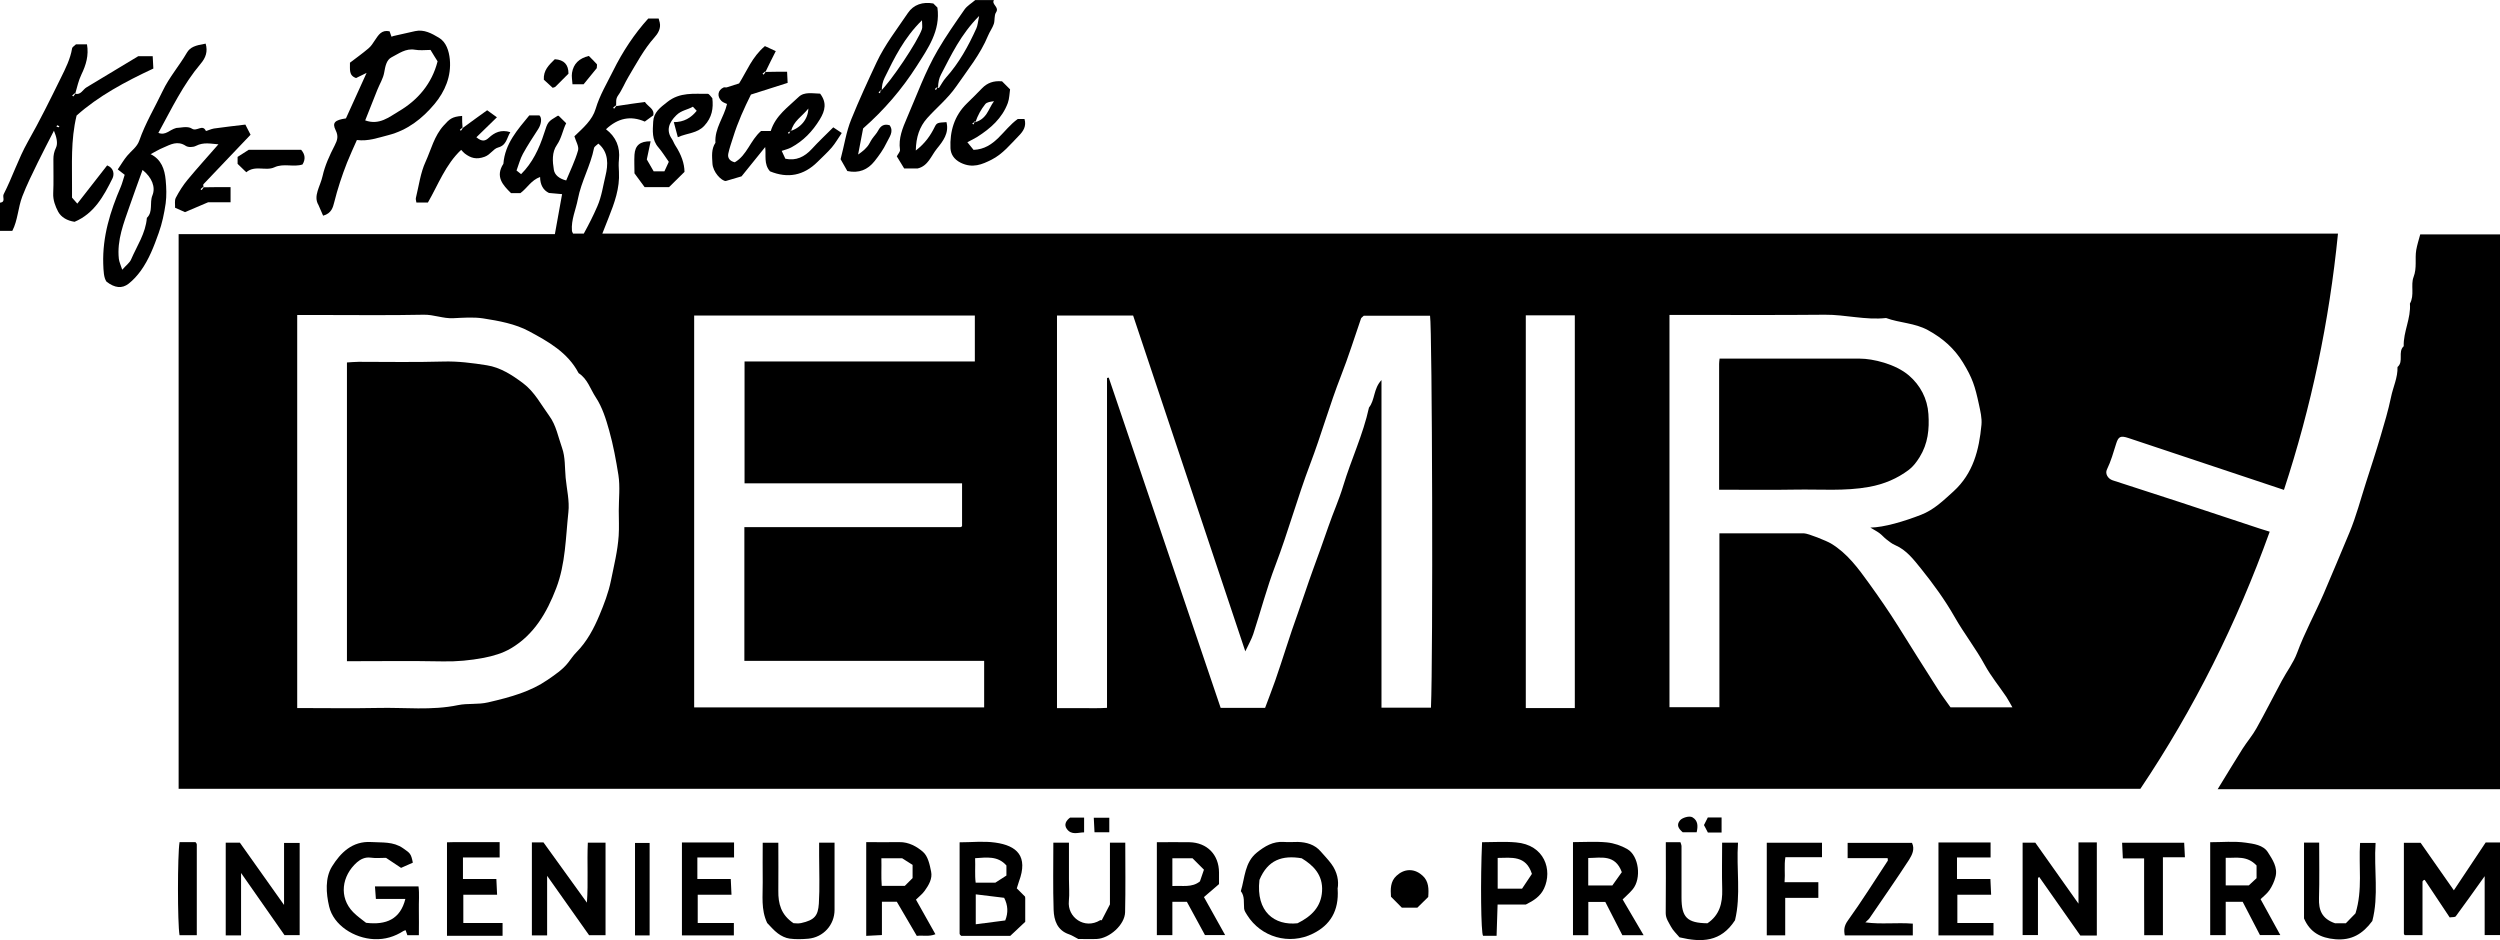 <svg xmlns="http://www.w3.org/2000/svg" id="Ebene_2" width="273.89" height="102.98" viewBox="0 0 273.89 102.98"><g id="Ebene_1-2" data-name="Ebene_1"><g><path d="M8.24,10.27c.62.16.83-.46,1.24-.7,1.92-1.15,3.83-2.31,5.66-3.41h1.59c.02.42.04.84.07,1.35-3.09,1.44-6.06,3.04-8.41,5.15-.66,2.75-.48,5.33-.5,7.9,0,.39,0,.79,0,1.09.21.24.36.41.58.66,1.11-1.43,2.2-2.82,3.27-4.19.76.3.79,1,.58,1.43-.96,1.94-2.01,3.85-4.15,4.75-.81-.12-1.47-.5-1.8-1.11-.31-.59-.57-1.26-.54-2,.06-1.25.01-2.5.02-3.75,0-.43.07-.82.28-1.25.24-.49.06-1.19-.22-1.87-.59,1.16-1.2,2.31-1.77,3.48-.6,1.23-1.21,2.46-1.7,3.73-.47,1.23-.49,2.61-1.09,3.76H0v-3.08c.66-.08.24-.62.4-.93.96-1.87,1.6-3.88,2.64-5.73,1.3-2.29,2.47-4.66,3.63-7.02.51-1.03,1.04-2.08,1.23-3.24.02-.14.23-.24.42-.43h1.21c.21,1.2-.1,2.25-.61,3.3-.32.66-.47,1.39-.68,2.11,0,0-.03-.03-.05-.05l-.28.24.11.11c.08-.09.16-.19.22-.29ZM6.29,13.72s-.08.08-.12.12c.08.04.15.09.23.11.03,0,.07-.07.11-.11-.07-.04-.15-.08-.22-.12Z"></path><path d="M108.89,0c-.3.5.63.76.23,1.36-.22.32-.11.86-.24,1.26-.15.45-.45.84-.63,1.28-.85,2.06-2.24,3.76-3.49,5.57-.91,1.32-2.13,2.3-3.17,3.46-.86.96-1.23,2.1-1.26,3.56,1-.77,1.6-1.62,2.07-2.58.23-.47.33-.47,1.29-.53.31,1.2-.38,2.09-1.04,2.9-.64.78-.96,1.91-2.13,2.18h-1.46c-.25-.41-.52-.87-.81-1.33.13-.26.38-.51.35-.72-.19-1.26.3-2.41.75-3.46,1.09-2.51,2.01-5.11,3.4-7.48.89-1.52,1.91-2.98,2.92-4.43.29-.41.78-.69,1.17-1.03.68,0,1.37,0,2.05,0ZM102.63,9.53c.08.04.15.08.23.12.25-.38.47-.8.77-1.14,1.44-1.6,2.46-3.46,3.34-5.41.14-.31.16-.67.3-1.35-2.03,2.04-3.05,4.27-4.18,6.42-.22.41-.31.89-.32,1.41-.02-.02-.04-.04-.07-.07-.09.08-.19.16-.28.24.04.04.07.07.11.11.08-.09.16-.19.1-.34Z"></path><path d="M67.48,11.63c1.06-.17,2.15-.32,3.17-.46.38.55,1.07.75.92,1.47-.31.22-.61.45-.93.68-1.56-.68-2.95-.38-4.25.84,1.11.85,1.56,1.96,1.42,3.31-.05.45-.03.91,0,1.37.1,1.78-.49,3.39-1.13,5-.21.54-.43,1.07-.69,1.75h190.15c-.96,9.65-2.92,18.95-5.92,28.08-5.71-1.9-11.37-3.79-17.03-5.68-.85-.28-1.1-.19-1.35.61-.3.96-.57,1.92-1.01,2.83-.23.46.1,1.02.62,1.19,2.46.81,4.93,1.59,7.39,2.4,2.91.96,5.82,1.93,8.73,2.89.35.12.7.22,1.09.34-3.6,10-8.28,19.4-14.17,28.17H19.57V25.65h41.22c.27-1.51.52-2.89.79-4.38-.39-.03-.87-.08-1.44-.13-.62-.3-.96-.88-.97-1.75-.99.36-1.41,1.22-2.16,1.77h-1.02c-.89-.87-1.76-1.8-.84-3.22.17-2.2,1.56-3.74,2.84-5.3h1.1c.3.26.23.94-.12,1.49-.58.9-1.17,1.79-1.68,2.72-.3.55-.46,1.18-.7,1.83.1.08.27.22.5.4,1.24-1.23,1.98-2.79,2.52-4.47.41-1.27.4-1.27,1.48-1.92.04,0,.1-.02.12,0,.25.24.49.48.82.81-.38.74-.49,1.61-1.02,2.38-.56.8-.48,1.82-.33,2.73.09.55.58.97,1.35,1.16.42-1.03.97-2.13,1.3-3.29.12-.44-.25-1.01-.4-1.55.96-.92,1.96-1.76,2.33-3.01.44-1.49,1.24-2.8,1.91-4.16,1.03-2.08,2.31-4.03,3.85-5.73h1.14c.04.14.09.29.12.44.15.66-.21,1.22-.58,1.63-1.16,1.3-1.96,2.83-2.84,4.3-.41.68-.7,1.44-1.16,2.08-.27.38-.17.74-.2,1.13,0,0-.03-.03-.05-.05-.09.08-.19.16-.28.24l.11.11c.08-.09.16-.19.22-.29ZM115.8,34.55v43.03c.96,0,1.87,0,2.77,0,.89,0,1.78.03,2.71-.03v-36.14c.06-.01.13-.03.19-.04,4.08,12.05,8.17,24.11,12.26,36.18h4.87c.38-1.02.76-2,1.11-2.99.85-2.44,1.59-4.93,2.47-7.35.57-1.59,1.08-3.19,1.66-4.78.58-1.58,1.15-3.17,1.7-4.76.51-1.49,1.17-2.94,1.62-4.45.87-2.88,2.18-5.62,2.82-8.57.67-.84.48-2.07,1.37-3.01v35.89h5.42c.24-5.56.14-41.51-.1-42.94h-7.26c-.14.14-.26.21-.3.3-.72,2.09-1.38,4.2-2.19,6.27-1.25,3.19-2.17,6.49-3.39,9.7-1.38,3.64-2.41,7.42-3.8,11.07-.94,2.46-1.61,5.03-2.43,7.54-.19.57-.5,1.1-.87,1.89-4.16-12.44-8.21-24.6-12.29-36.79h-8.35ZM188.37,58.43c3.13,0,6.2,0,9.26,0,.46,0,2.51.84,2.96,1.11,1.8,1.08,2.99,2.73,4.19,4.39,1.1,1.53,2.17,3.07,3.17,4.67,1.44,2.31,2.89,4.61,4.36,6.91.46.73.99,1.42,1.38,1.98h6.78c-.24-.41-.43-.79-.66-1.14-.78-1.16-1.68-2.25-2.35-3.47-1-1.84-2.29-3.48-3.32-5.29-1.07-1.88-2.34-3.62-3.68-5.29-.79-.97-1.59-2.05-2.84-2.58-.34-.14-.64-.39-.94-.62-.27-.2-.48-.47-.75-.67-.24-.19-.53-.33-1.02-.63,1.51-.02,3.72-.69,5.55-1.4,1.44-.56,2.46-1.58,3.56-2.57,2.16-1.97,2.8-4.54,3.06-7.28.07-.76-.12-1.5-.28-2.26-.43-1.99-.7-2.86-1.75-4.58-.95-1.55-2.22-2.66-3.83-3.54-1.46-.8-3.09-.78-4.59-1.33-2.25.25-4.46-.38-6.7-.36-5.19.05-10.38.02-15.57.02h-1.46v42.98h5.47v-19.06ZM32.56,77.57c3.05,0,5.96.05,8.86-.01,2.92-.07,5.85.3,8.76-.31,1.07-.22,2.17-.04,3.29-.3,2.59-.6,4.65-1.19,6.51-2.46.81-.56,1.67-1.13,2.26-1.89.29-.37.57-.8.91-1.14,1.16-1.17,1.92-2.62,2.53-4.08.5-1.2.98-2.44,1.25-3.76.33-1.64.74-3.26.85-4.93.06-.91.01-1.82.01-2.73,0-1.31.16-2.64-.04-3.92-.26-1.63-.56-3.27-1.01-4.87-.35-1.26-.76-2.57-1.47-3.64-.59-.89-.9-2.03-1.88-2.65-1.18-2.27-3.35-3.47-5.43-4.59-1.5-.81-3.31-1.14-5.04-1.41-1.06-.16-2.16-.07-3.25-.02-1.12.06-2.15-.41-3.28-.38-3.76.08-7.53.03-11.29.03h-2.54v43.06ZM106.8,34.57h-30.75v42.93h31.77v-5.1h-26.27v-14.65c7.92,0,15.79,0,23.66,0,.05,0,.1-.03.14-.06.04-.03.08-.08.05-.05v-4.69h-23.83v-13.35h25.23v-5.03ZM167.16,34.55v43.02c.95,0,1.86,0,2.76,0,.89,0,1.78,0,2.61,0v-43.02h-5.38ZM65.56,15.73c-.17.17-.44.31-.48.49-.38,1.93-1.4,3.65-1.77,5.59-.22,1.16-.75,2.26-.65,3.47,0,.1.08.19.12.31h1.18c.54-.98,1.04-1.96,1.48-2.98.48-1.1.63-2.26.9-3.37.28-1.15.38-2.55-.79-3.51Z"></path><path d="M273.89,86.46h-30.93c.99-1.61,1.84-3.03,2.72-4.42.49-.77,1.1-1.47,1.54-2.27.96-1.71,1.83-3.46,2.76-5.18.55-1.03,1.28-1.98,1.68-3.06.82-2.23,1.97-4.31,2.91-6.48.96-2.22,1.88-4.46,2.82-6.69.75-1.8,1.24-3.7,1.84-5.56.53-1.66,1.08-3.32,1.57-4.99.42-1.42.85-2.85,1.15-4.3.22-1.1.75-2.14.71-3.3.72-.61,0-1.66.68-2.28-.05-1.6.81-3.06.68-4.67.53-.93.06-2.04.4-2.91.39-1.02.13-1.98.29-2.95.1-.57.28-1.13.44-1.72h8.74v60.8Z"></path><path d="M22.28,20.52c.95-.02,1.92-.02,2.98-.02v1.66h-2.46c-.97.41-1.75.74-2.53,1.08-.33-.15-.66-.29-1.09-.48.02-.34-.08-.78.08-1.09.37-.71.81-1.4,1.32-2.01,1.07-1.29,2.2-2.53,3.35-3.85-.8-.05-1.61-.27-2.46.17-.3.16-.85.18-1.12,0-.9-.6-1.67-.15-2.45.19-.49.2-.94.48-1.4.72,1.17.57,1.54,1.65,1.65,2.83.08.85.11,1.72,0,2.56-.16,1.1-.39,2.21-.77,3.26-.51,1.44-1.06,2.88-1.96,4.13-.38.52-.83,1.02-1.33,1.41-.72.56-1.51.48-2.42-.22-.31-.43-.33-1.18-.36-1.96-.09-2.98.76-5.74,1.92-8.43.16-.38.26-.8.43-1.32-.14-.11-.41-.32-.76-.59.37-.54.66-1.05,1.03-1.49.45-.55,1.08-.95,1.33-1.67.66-1.9,1.7-3.62,2.56-5.43.72-1.51,1.82-2.76,2.65-4.19.37-.63.94-.81,2.06-1,.25.86.02,1.54-.56,2.22-1.91,2.26-3.17,4.91-4.62,7.56.81.31,1.17-.32,1.96-.54.39,0,1.24-.25,1.71.07.55.37,1.17-.54,1.54.26.02.03.56-.22.87-.27,1.14-.16,2.28-.29,3.45-.43.2.38.38.75.57,1.11-1.74,1.82-3.45,3.62-5.16,5.42-.06.06,0,.22.01.35,0,0-.03-.03-.05-.05-.09.08-.19.16-.28.24.04.04.07.07.11.11.08-.09.16-.19.22-.29ZM15.62,18.61c-.53,1.47-.98,2.7-1.41,3.94-.65,1.88-1.41,3.75-1.19,5.8.04.35.21.69.37,1.2.42-.48.81-.75.97-1.12.64-1.49,1.6-2.87,1.73-4.56.71-.68.27-1.64.61-2.47.37-.9-.06-1.97-1.08-2.78Z"></path><path d="M40.17,7.98c-.61.3-.89.44-1.16.57-.82-.28-.65-.95-.67-1.68.64-.49,1.36-1,2.03-1.57.29-.24.5-.58.71-.9.38-.56.72-1.16,1.6-.97.06.18.13.38.21.59.08-.03.16-.06.24-.08.78-.18,1.56-.36,2.35-.53.99-.22,1.84.27,2.6.72.82.48,1.11,1.48,1.2,2.36.18,1.85-.52,3.52-1.68,4.91-1.34,1.6-2.96,2.87-5.07,3.41-1.11.28-2.18.69-3.43.53-.37.84-.75,1.65-1.08,2.48-.56,1.43-1.04,2.88-1.41,4.37-.13.5-.28,1.19-1.21,1.44-.14-.31-.32-.74-.51-1.17-.6-.99.2-2.03.45-3.17.26-1.17.78-2.29,1.33-3.36.31-.6.42-1.02.1-1.67-.4-.82-.09-1.11,1.13-1.29.69-1.53,1.41-3.09,2.27-5ZM47.16,5.47c-.57,0-1.15.08-1.69-.02-1.02-.18-1.77.42-2.56.82-.58.29-.7,1.01-.82,1.68-.11.65-.5,1.26-.75,1.89-.44,1.11-.88,2.22-1.33,3.35,1.54.56,2.64-.38,3.67-.99,2.1-1.23,3.64-3.04,4.26-5.48-.11-.18-.23-.36-.34-.54-.14-.23-.28-.46-.44-.72Z"></path><path d="M83.9,7.88c.73-.02,1.47-.02,2.33-.02.02.42.04.84.06,1.22-1.39.44-2.7.86-4.02,1.28-.74,1.49-1.44,3.02-1.94,4.64-.19.61-.41,1.2-.54,1.82-.11.51.19.84.71.96,1.35-.78,1.69-2.4,2.88-3.43h1.06c.53-1.7,1.92-2.63,3.06-3.73.62-.6,1.57-.37,2.35-.36.74.97.57,1.84-.04,2.83-.8,1.31-1.8,2.35-3.14,3.07-.32.17-.69.25-1.03.37.13.27.26.55.4.86,1.17.25,2.1-.2,2.9-1.07.73-.8,1.52-1.54,2.35-2.37.26.17.53.35.93.62-.38.55-.69,1.11-1.09,1.58-.48.56-1.04,1.06-1.56,1.58-1.52,1.51-3.26,1.84-5.21,1.04-.71-.79-.41-1.79-.53-2.66-.92,1.14-1.8,2.24-2.59,3.21-.58.17-.98.29-1.73.51-.46,0-1.42-.97-1.46-1.94-.04-.76-.14-1.55.33-2.25-.11-1.58.94-2.79,1.27-4.25-.15-.08-.43-.15-.61-.33-.52-.51-.4-1.2.24-1.48.1-.04.23.02.34-.01.46-.14.91-.29,1.35-.43.85-1.34,1.41-2.89,2.83-4.09.34.16.75.34,1.19.55-.43.85-.79,1.56-1.13,2.28,0,0-.02-.03-.04-.05-.09.08-.19.16-.28.24.04.04.07.07.11.11.08-.09.16-.19.21-.29ZM86.47,14.4c1.25-.36,2.06-1.34,2.09-2.51-.68.86-1.65,1.38-1.89,2.49-.02-.02-.04-.04-.07-.07-.09.08-.19.16-.28.24.04.04.07.07.11.11.08-.09.16-.19.03-.26Z"></path><path d="M268.82,97.56c1.24-1.86,2.37-3.55,3.5-5.26h1.57v10.14h-1.68v-6.45c-1.09,1.53-2.11,2.97-3.16,4.39-.09.13-.42.08-.67.13-.92-1.38-1.83-2.75-2.74-4.12-.08.03-.13.04-.16.07-.04.04-.08.09-.08.13,0,1.93,0,3.86,0,5.86h-1.94s-.01,0-.04-.04c-.03-.04-.06-.09-.06-.14,0-3.3,0-6.59,0-9.94h1.83c1.18,1.69,2.37,3.4,3.66,5.23Z"></path><path d="M102.24.37c.16.16.32.32.46.46.35,2.54-1.03,4.46-2.27,6.41-1.62,2.54-3.57,4.81-5.87,6.83-.16.82-.32,1.66-.55,2.86.56-.38.81-.64,1.03-.9.2-.24.32-.55.5-.81.21-.31.5-.59.67-.92.27-.51.63-.76,1.25-.58.51.7-.05,1.32-.33,1.92-.34.72-.82,1.39-1.32,2.02-.74.93-1.71,1.35-2.98,1.08-.25-.43-.51-.89-.74-1.3.41-1.52.61-3.01,1.18-4.39.85-2.1,1.8-4.16,2.76-6.21.92-1.96,2.24-3.64,3.43-5.41.63-.94,1.64-1.25,2.78-1.05ZM96.4,10.06c1.17-1.07,4.15-5.53,4.6-6.86.08-.24.01-.52.01-.98-1.96,1.92-3.03,4.12-4.1,6.31-.21.42-.31.9-.31,1.41-.02-.02-.04-.04-.07-.07-.09.08-.19.16-.28.24.04.04.07.07.11.11.08-.09.16-.19.04-.16Z"></path><path d="M58.27,92.29h1.27c1.49,2.07,3.07,4.26,4.76,6.6.16-2.26,0-4.39.1-6.57h1.94v10.14h-1.8c-1.49-2.11-3-4.25-4.6-6.51v6.53h-1.67v-10.19Z"></path><path d="M229.71,102.49h-1.8c-1.48-2.1-2.99-4.25-4.5-6.41.02-.01-.03,0-.06.03-.04.04-.08.09-.08.13,0,2.04,0,4.09,0,6.2h-1.68v-10.12h1.39c1.45,2.05,3,4.24,4.73,6.68v-6.71h2.01v10.19Z"></path><path d="M40.11,101.1c2.2.26,3.75-.39,4.3-2.62h-3.23c-.03-.48-.06-.89-.1-1.37h4.77c.11.81.02,1.71.04,2.59.02.9,0,1.8,0,2.76h-1.26c-.05-.14-.12-.34-.19-.55-.08.03-.17.04-.23.08-.99.63-2.02.95-3.23.9-2.18-.1-4.44-1.52-4.92-3.58-.34-1.44-.46-3.14.32-4.39.91-1.46,2.2-2.8,4.29-2.67,1.2.08,2.4-.08,3.49.68.76.54.87.56,1.07,1.58-.41.18-.84.37-1.29.57-.56-.38-1.09-.73-1.65-1.1-.55,0-1.12.06-1.68-.02-.62-.09-1.13.19-1.5.51-1.67,1.48-2.01,3.83-.42,5.46.45.46,1,.84,1.43,1.18Z"></path><path d="M146.55,97.41c.15,2.38-.82,3.94-2.7,4.87-2.61,1.3-5.71.39-7.22-2.03-.14-.22-.31-.47-.33-.71-.06-.65.09-1.33-.36-1.91.45-1.47.41-3.14,1.76-4.23.86-.69,1.77-1.24,2.95-1.16.51.04,1.03,0,1.54,0,.95.03,1.83.28,2.48,1.02.4.46.83.9,1.19,1.39.65.88.84,1.88.68,2.73ZM137.98,96.41c-.4,3.49,1.66,5.01,4.17,4.74,1.56-.77,2.59-1.82,2.69-3.51.11-1.78-.95-2.84-2.23-3.61-2.12-.36-3.72.17-4.63,2.37Z"></path><path d="M31.12,99.12v-6.77h1.71v10.1h-1.66c-1.5-2.14-3.1-4.43-4.76-6.81v6.84h-1.68v-10.16h1.55c1.56,2.2,3.15,4.44,4.83,6.81Z"></path><path d="M111.4,97.33l.9.9c0,.05.02.11.02.16,0,.85,0,1.7,0,2.6-.51.48-1.05.99-1.64,1.54-1.73,0-3.55,0-5.37,0-.04-.04-.09-.07-.12-.11-.03-.04-.06-.09-.06-.14,0-3.29,0-6.58,0-10,1.33,0,2.64-.15,3.9.03,2.39.33,3.64,1.5,2.6,4.27-.07.19-.13.4-.24.76ZM106.9,97.98v3.28c1.15-.15,2.23-.29,3.23-.42q.51-1.26-.12-2.48c-.99-.12-2.02-.24-3.12-.38ZM110.26,94.82c-.95-1.08-2.16-.88-3.43-.8.04.95-.05,1.83.06,2.68h2.16c.43-.28.84-.54,1.21-.78v-1.09Z"></path><path d="M177.77,98.54c.78,1.34,1.53,2.61,2.3,3.92h-2.33c-.58-1.13-1.2-2.35-1.87-3.65h-1.86v3.65h-1.68v-10.2c1.24,0,2.49-.09,3.72.03.77.08,1.57.35,2.24.74,1.27.74,1.56,3.21.59,4.39-.32.39-.72.73-1.11,1.12ZM177.68,95.55c-.73-1.99-2.28-1.56-3.68-1.55v3.01h2.64c.33-.46.67-.95,1.04-1.46Z"></path><path d="M249.81,102.44h-2.22c-.58-1.12-1.24-2.38-1.89-3.64h-1.86v3.65h-1.7v-10.18c1.3,0,2.62-.13,3.89.05.85.12,1.93.25,2.43,1.05.5.79,1.11,1.66.83,2.71-.13.5-.36,1-.65,1.43-.28.41-.7.72-.98,1,.71,1.29,1.4,2.54,2.16,3.93ZM247.23,94.83c-1.06-1.13-2.23-.82-3.39-.85v3.02h2.53c.28-.26.58-.53.85-.79v-1.38Z"></path><path d="M94.91,92.26c1.24,0,2.43.02,3.62,0,1.03-.02,1.93.49,2.6,1.08.53.46.73,1.39.88,2.15.16.76-.25,1.47-.69,2.08-.26.37-.63.65-.97.99.69,1.23,1.38,2.46,2.13,3.79-.7.29-1.37.1-2.04.18-.74-1.26-1.46-2.5-2.19-3.74h-1.63v3.65c-.59.03-1.12.06-1.72.09v-10.27ZM99.99,94.76c-.38-.24-.79-.5-1.15-.73h-2.28c.03,1.05-.04,2.04.04,3.02h2.53c.29-.29.57-.57.85-.85v-1.43Z"></path><path d="M131.9,98.28c.85,1.52,1.57,2.81,2.32,4.16h-2.21c-.63-1.16-1.31-2.41-1.98-3.64h-1.59v3.65h-1.7v-10.18c1.2,0,2.38-.02,3.56,0,1.95.04,3.24,1.37,3.25,3.31,0,.4,0,.8,0,1.28-.47.4-.98.84-1.65,1.42ZM128.44,97.07c1.12-.07,2.15.2,3.02-.51.15-.43.3-.88.44-1.28l-1.25-1.25h-2.21v3.04Z"></path><path d="M255.85,101.15h1.15c.39-.4.78-.8,1.06-1.09.8-2.59.33-5.13.5-7.71h1.7c-.2,2.89.37,5.8-.36,8.55-1.05,1.42-2.27,2.15-4.05,2-1.64-.14-2.79-.78-3.43-2.28v-8.31h1.66c0,2.05.04,4.08-.02,6.1-.04,1.27.29,2.25,1.79,2.75Z"></path><path d="M182.51,92.27h1.59c.04.14.12.29.12.44,0,1.87,0,3.75,0,5.62,0,2.18.62,2.79,2.84,2.82,1.33-.89,1.66-2.2,1.62-3.71-.05-1.69-.01-3.39-.01-5.12h1.74c-.2,2.87.34,5.77-.33,8.5-1.54,2.38-3.62,2.45-6.08,1.87-.32-.39-.71-.74-.94-1.18-.24-.46-.57-.88-.57-1.47.03-2.55.01-5.1.01-7.76Z"></path><path d="M91.43,92.32c0,2.49,0,4.93,0,7.36,0,1.65-1.23,3.01-2.88,3.16-.68.06-1.38.08-2.04-.01-.45-.06-.92-.29-1.29-.57-.45-.33-.82-.79-1.17-1.14-.7-1.48-.47-2.99-.49-4.47-.02-1.42,0-2.83,0-4.32h1.71c0,1.77.02,3.52,0,5.27-.02,1.39.29,2.62,1.66,3.54.16,0,.51.06.83-.01,1.5-.33,1.86-.82,1.95-2.13.11-1.75.03-3.52.03-5.28v-1.4h1.71Z"></path><path d="M118.11,102.86c-.42-.22-.69-.4-.99-.5-1.3-.44-1.65-1.54-1.69-2.68-.08-2.43-.03-4.87-.03-7.36h1.71v4c0,.8.07,1.6-.01,2.39-.19,1.79,1.72,3.15,3.42,2.11.04-.03.11,0,.18,0,.26-.51.53-1.02.9-1.74v-6.76h1.68c0,2.54.04,5.08-.02,7.62-.03,1.37-1.71,2.87-3.11,2.93-.68.03-1.37,0-2.05,0Z"></path><path d="M78.04,10.75c.13,1.12-.03,2.11-.88,3.03-.78.84-1.84.78-2.9,1.25-.13-.49-.27-1-.44-1.65,1.12,0,1.88-.47,2.51-1.24-.13-.14-.28-.3-.42-.45-.58.34-1.26.39-1.81.93-.84.82-1.13,1.68-.5,2.59.15.22.23.48.37.7q1.01,1.55,1.02,2.92c-.55.55-1.08,1.07-1.69,1.67h-2.68c-.34-.46-.72-.98-1.11-1.51,0-.68-.04-1.36,0-2.04.07-1.02.6-1.48,1.77-1.47-.14.65-.27,1.27-.42,1.99.22.38.48.84.75,1.3h1.18c.16-.35.32-.69.48-1.04-.37-.52-.71-1.08-1.13-1.57-.75-.85-.63-1.85-.58-2.83.05-1.02.76-1.54,1.55-2.16,1.39-1.1,2.91-.87,4.43-.89.16,0,.32.3.49.47Z"></path><path d="M212.37,92.3h5.71v1.64h-3.68v2.36h3.66c.03.59.05,1.13.08,1.72h-3.7v3.1h3.96v1.36h-6.03v-10.18Z"></path><path d="M163.97,102.52h-1.49c-.23-.23-.3-6.14-.11-10.25,1.23,0,2.48-.09,3.71.02,3.15.26,4.02,3.04,3.08,5.05-.4.85-1.11,1.32-2,1.76h-3.09c-.04,1.14-.08,2.29-.11,3.42ZM164.08,93.99v3.37h2.67c.36-.54.74-1.12,1.08-1.62-.65-2.04-2.21-1.77-3.75-1.75Z"></path><path d="M50.67,14.04c1.05-.78,1.98-1.44,2.7-1.96.42.3.78.56,1.07.77-.78.76-1.5,1.46-2.25,2.19.64.53.99.4,1.37.05.62-.57,1.33-.93,2.35-.61-.41.65-.4,1.43-1.34,1.68-.54.15-.81.76-1.46,1.01-.92.34-1.53.15-2.19-.35-.13-.1-.24-.24-.4-.4-1.71,1.61-2.51,3.81-3.64,5.77h-1.26c-.02-.17-.09-.34-.06-.49.33-1.34.5-2.76,1.07-3.99.61-1.34.94-2.82,1.99-3.97.62-.68.88-.96,2.01-1.04,0,.44,0,.88.05,1.35.03-.02,0-.05-.02-.07-.09.08-.19.16-.28.24.04.04.07.07.11.11.08-.09.16-.19.19-.28Z"></path><path d="M109.76,8.89c.31.31.55.55.9.9-.07.44-.07,1.01-.25,1.5-.62,1.67-1.89,2.78-3.35,3.71-.31.19-.64.35-1.08.58.29.36.49.61.68.84,2.37-.1,3.23-2.25,4.84-3.38h.74c.23.78-.13,1.33-.59,1.8-.94.96-1.79,2.03-3.01,2.65-1.05.53-2.09.98-3.39.34-.78-.39-1.09-.98-1.12-1.59-.08-1.84.41-3.54,1.77-4.88.57-.56,1.14-1.12,1.69-1.69.57-.59,1.27-.84,2.15-.76ZM106.61,13.44c1.53-.29,1.66-1.54,2.29-2.35-.37.05-.78.09-.96.32-.46.57-.82,1.23-1.07,1.95-.02-.02-.04-.04-.07-.07-.09.08-.19.16-.28.24.04.04.07.07.11.11.08-.09.16-.19-.02-.2Z"></path><path d="M206.8,94.01h-4.38v-1.67h7.05c.34.7,0,1.33-.32,1.85-1.4,2.16-2.88,4.27-4.33,6.4-.09.14-.24.24-.46.46,1.74.24,3.41,0,5.2.14v1.29h-7.45c-.12-.6-.08-1.06.35-1.65,1.53-2.13,2.92-4.35,4.36-6.54.02-.04,0-.11-.02-.28Z"></path><path d="M48.97,102.51v-10.23c.94-.04,1.89-.01,2.84-.02.96,0,1.92,0,2.93,0v1.68h-4.02v2.36h3.66c.03.59.05,1.12.08,1.72h-3.7v3.1h4.3v1.4c-2.05,0-4.07,0-6.09,0Z"></path><path d="M74.71,92.3h5.71v1.64h-4.02v2.36h3.66c.03.59.05,1.13.08,1.72h-3.7v3.1h3.96v1.36h-5.69v-10.18Z"></path><path d="M199.61,92.32v1.59h-4.01c-.15.92-.01,1.8-.09,2.74h3.7v1.72h-3.63v4.1h-2.02v-10.14h6.05Z"></path><path d="M236.96,93.92v8.54h-2.05c-.02-2.74,0-5.55-.01-8.42h-2.33c-.03-.59-.06-1.12-.08-1.71h6.8c.02.47.05,1,.08,1.59h-2.41Z"></path><path d="M19.69,92.26h1.72s.08.07.1.12c.03.04.05.1.05.15,0,3.29,0,6.58,0,9.93h-1.89c-.23-1.31-.23-8.78,0-10.19Z"></path><path d="M71.17,92.35v10.13h-1.6v-10.13h1.6Z"></path><path d="M26.98,18.87c-.39-.38-.67-.66-.95-.92v-.76c.38-.24.78-.5,1.22-.78h5.74q.67.76.15,1.61c-.99.32-2.07-.16-3.08.31-.95.44-2.11-.27-3.08.54Z"></path><path d="M156.48,98.26c-.38.38-.79.78-1.2,1.18h-1.7c-.39-.4-.79-.8-1.19-1.2-.06-.83-.07-1.68.6-2.29.38-.35.86-.62,1.44-.62.58,0,1.06.27,1.44.62.66.61.67,1.45.6,2.31Z"></path><path d="M60.79,6.49q1.5.09,1.49,1.58c-.48.48-.97.97-1.45,1.45-.03.03-.1.04-.28.1-.31-.28-.66-.61-.97-.89-.06-1.03.55-1.6,1.2-2.24Z"></path><path d="M65.4,7.44c-.47.57-.98,1.2-1.46,1.79h-1.22c-.02-.42-.12-.85-.05-1.26.16-.98.77-1.58,1.84-1.84.27.27.58.57.87.89.06.06,0,.22,0,.42Z"></path><path d="M117.25,89.57h1.52v1.62c-.63,0-1.37.35-1.89-.37-.35-.48-.08-.93.36-1.25Z"></path><path d="M184.35,91.18c-.46-.41-.72-.79-.29-1.31.23-.28,1.02-.53,1.36-.33.62.37.61.97.46,1.64h-1.52Z"></path><path d="M188.62,91.21h-1.51c-.15-.29-.29-.56-.43-.82.13-.25.27-.53.42-.83h1.51v1.65Z"></path><path d="M121.53,89.59v1.59h-1.62c-.02-.46-.05-1-.08-1.59h1.7Z"></path><path d="M188.34,53.65c0-4.67,0-9.22,0-13.77,0-.16.02-.32.05-.59h1c4.79,0,9.58,0,14.37,0,1.41,0,3.9.58,5.38,1.85,1.24,1.07,2.02,2.53,2.13,4.22.11,1.65-.04,3.23-.97,4.73-.34.54-.71,1.03-1.16,1.37-1.28.97-2.72,1.58-4.35,1.88-2.69.49-5.38.25-8.08.3-2.74.05-5.47.01-8.38.01Z"></path><path d="M38.01,72.45v-32.74c.42-.02.85-.07,1.28-.07,3.08,0,6.16.06,9.24-.03,1.63-.05,3.23.16,4.81.41,1.47.23,2.76,1.06,3.96,1.96,1.27.95,1.98,2.36,2.88,3.59.75,1.02.98,2.33,1.4,3.51.36,1.01.29,2.16.39,3.26.12,1.26.44,2.55.3,3.78-.3,2.79-.31,5.64-1.33,8.31-1.02,2.67-2.42,5.1-4.96,6.6-.89.53-1.95.84-2.98,1.04-1.47.28-2.96.42-4.47.39-3.47-.07-6.94-.02-10.52-.02Z"></path></g></g></svg>